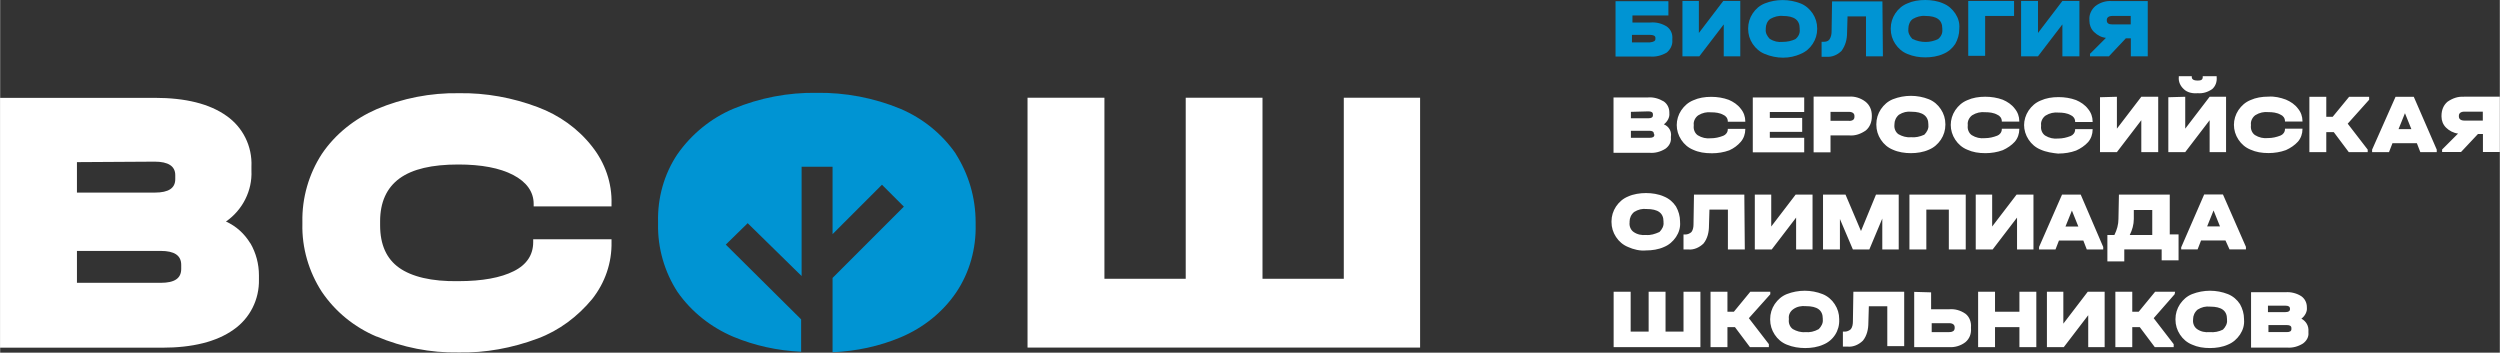 <?xml version="1.0" encoding="UTF-8"?> <svg xmlns="http://www.w3.org/2000/svg" xmlns:xlink="http://www.w3.org/1999/xlink" xml:space="preserve" width="210mm" height="29.626mm" version="1.1" style="shape-rendering:geometricPrecision; text-rendering:geometricPrecision; image-rendering:optimizeQuality; fill-rule:evenodd; clip-rule:evenodd" viewBox="0 0 21000 2963"><rect x="0" y="0" width="21000" height="2963" fill="#333333" stroke="none"/> <defs> <style type="text/css"> .fil0 {fill:#0094D3} .fil1 {fill:white} </style> </defs> <g id="Layer_x0020_1">  <g id="Слой_2_00000158006814501070446250000016060875728930144409_"> <g id="Слой_1-2"> <path class="fil0" d="M14015 8l0 122 -302 0 0 59 151 0c50,-4 96,8 138,34 34,25 50,63 46,105l0 8c4,42 -17,80 -46,105 -42,25 -92,38 -138,34l-293 0 0 -465 444 0zm-109 318l0 -8c0,-17 -17,-25 -46,-25l-151 0 0 63 151 0c34,-4 46,-13 46,-29l0 0z"></path> <polygon class="fil0" points="14271,8 14271,277 14476,8 14619,8 14619,473 14480,473 14480,205 14275,473 14133,473 14133,8 "></polygon> <path class="fil0" d="M14824 453c-42,-17 -75,-46 -101,-84 -25,-38 -38,-80 -38,-126l0 -4c0,-46 13,-88 38,-126 25,-38 59,-67 101,-84 96,-38 205,-38 302,0 42,17 75,46 101,84 25,38 38,80 38,126l0 4c0,46 -13,88 -38,126 -25,38 -59,67 -101,84 -92,42 -201,42 -302,0l0 0zm260 -126c25,-21 38,-50 34,-80l0 -8c0,-71 -46,-105 -142,-105 -38,-4 -75,8 -105,25 -25,17 -38,50 -38,80l0 8c-4,29 13,59 34,80 34,21 71,29 105,25 42,0 80,-8 113,-25z"></path> <path class="fil0" d="M15817 473l-142 0 0 -335 -155 0 -4 138c0,54 -13,105 -46,151 -34,34 -80,54 -126,50l-42 0 0 -126 17 0c21,0 38,-4 50,-21 13,-21 17,-42 17,-67l4 -251 423 0 4 461z"></path> <path class="fil0" d="M16022 453c-42,-17 -75,-46 -101,-84 -25,-38 -38,-80 -38,-126l0 -4c0,-46 13,-88 38,-126 25,-38 59,-67 101,-84 46,-21 96,-29 151,-29 50,0 105,8 151,29 42,17 75,46 101,84 25,38 38,80 34,126l0 4c0,46 -13,88 -34,126 -25,38 -59,67 -101,84 -46,21 -101,29 -151,29 -50,0 -101,-8 -151,-29zm260 -126c25,-21 38,-50 34,-80l0 -8c0,-71 -46,-105 -142,-105 -38,-4 -75,8 -105,25 -25,17 -38,50 -38,80l0 8c-4,29 13,59 34,80 71,34 151,34 218,0z"></path> <polygon class="fil0" points="16919,8 16919,134 16676,134 16676,469 16534,469 16534,8 "></polygon> <polygon class="fil0" points="17120,8 17120,277 17325,8 17468,8 17468,473 17325,473 17325,205 17120,473 16978,473 16978,8 "></polygon> <path class="fil0" d="M18042 8l0 465 -142 0 0 -151 -42 0 -142 151 -159 0 0 -21 134 -134c-38,-4 -71,-21 -101,-50 -25,-25 -38,-59 -38,-92l0 -8c-4,-46 17,-88 50,-117 38,-29 88,-46 138,-42l302 0zm-344 163c0,25 17,34 46,34l155 0 0 -71 -155 0c-29,0 -46,13 -46,34l0 4z"></path> <path class="fil0" d="M8028 1291c-117,-168 -277,-297 -465,-377 -222,-92 -465,-138 -704,-134 -239,-4 -478,42 -700,134 -189,80 -352,214 -469,381 -113,168 -168,369 -163,570l0 17c-4,201 54,402 163,570 117,168 281,297 469,377 180,75 373,117 570,126l0 -272 -633 -628 184 -180 453 444 0 -918 260 0 0 566 415 -415 184 184 -599 599 0 624c197,-8 394,-50 574,-126 189,-80 352,-210 465,-377 113,-168 168,-369 163,-570l0 -17c0,-210 -59,-406 -168,-578z"></path> <polygon class="fil1" points="9277,821 9277,2342 9960,2342 9960,821 10605,821 10605,2342 11288,2342 11288,821 11929,821 11929,2920 8631,2920 8631,821 "></polygon> <path class="fil1" d="M3163 2828c-189,-80 -348,-210 -461,-377 -109,-168 -168,-369 -163,-570l0 -17c-4,-201 54,-402 163,-570 113,-168 277,-297 461,-377 218,-92 453,-138 691,-134 226,-4 453,38 662,117 180,67 339,180 457,331 109,138 168,306 163,482l0 21 -654 0 0 -21c0,-101 -59,-184 -172,-243 -113,-59 -268,-88 -461,-88 -222,0 -385,38 -494,117 -109,80 -163,201 -163,360l0 34c0,163 54,281 159,356 105,75 272,117 499,113 201,0 356,-29 465,-84 109,-54 163,-138 163,-243l0 -25 658 0 0 21c4,176 -54,344 -163,482 -122,147 -277,264 -457,331 -214,80 -440,122 -666,117 -235,4 -469,-42 -687,-134z"></path> <path class="fil1" d="M1521 2225c0,-80 -59,-117 -172,-117l-704 0 0 268 704 0c117,0 172,-38 172,-117l0 -34zm-876 -863l0 256 654 0c117,0 172,-38 172,-113l0 -34c0,-75 -59,-113 -172,-113l-654 4zm1458 683c46,80 71,172 71,268l0 34c4,168 -75,327 -214,423 -142,101 -344,151 -599,151l-1362 0 0 -2099 1299 0c260,0 461,50 603,151 138,96 218,256 210,427l0 34c8,168 -75,331 -214,427 84,38 155,101 205,184z"></path> <path class="fil1" d="M19249 2765c0,17 -13,25 -38,25l-155 0 0 -59 155 0c25,0 38,8 38,25l0 8zm-50 -197c25,0 38,8 38,25l0 4c0,17 -13,25 -38,25l-147 0 0 -54 147 0zm134 109c29,-21 50,-59 46,-92l0 -4c0,-38 -17,-71 -46,-92 -38,-25 -88,-38 -134,-34l-289 0 0 465 302 0c46,4 92,-8 134,-34 29,-21 50,-54 46,-92l0 -8c4,-50 -21,-88 -59,-109m-771 113c-38,4 -75,-4 -105,-25 -25,-17 -38,-50 -34,-80l0 -4c0,-29 13,-59 38,-80 34,-21 67,-29 105,-25 96,0 142,34 142,105l0 8c4,29 -13,59 -34,80 -34,17 -71,25 -113,21m4 134c50,0 105,-8 151,-29 42,-17 75,-46 101,-84 25,-38 38,-80 34,-126l0 -4c0,-46 -13,-88 -34,-126 -25,-38 -59,-67 -101,-84 -96,-38 -205,-38 -302,0 -42,17 -75,46 -101,84 -25,38 -38,80 -38,126l0 4c0,46 13,88 38,126 25,38 59,67 101,84 46,21 96,29 151,29m-293 -473l-168 0 -138 168 -54 0 0 -168 -142 0 0 465 142 0 0 -168 63 0 126 168 159 0 0 -25 -168 -218 176 -201 4 -21zm-1077 0l0 465 142 0 205 -268 0 268 138 0 0 -465 -142 0 -205 268 0 -268 -138 0zm-578 0l0 465 142 0 0 -168 205 0 0 168 142 0 0 -465 -142 0 0 168 -205 0 0 -168 -142 0zm-243 339l-147 0 0 -75 147 0c29,0 46,13 46,34l0 8c0,8 -4,21 -13,25 -13,8 -25,8 -34,8m-293 -339l0 465 293 0c50,4 101,-13 138,-42 34,-29 50,-71 46,-117l0 -8c4,-42 -13,-88 -46,-113 -42,-29 -88,-42 -138,-38l-151 0 0 -142 -142 -4zm-84 0l-427 0 -4 251c0,21 -4,46 -17,63 -13,13 -34,21 -50,21l-17 0 0 126 42 0c46,4 92,-17 126,-50 34,-42 46,-96 46,-151l4 -138 155 0 0 335 142 0 0 -457zm-830 339c-38,4 -75,-8 -105,-25 -25,-17 -38,-50 -34,-80l0 -8c-4,-34 13,-63 38,-80 29,-21 67,-29 105,-25 96,0 142,34 142,105l0 8c4,29 -13,59 -34,80 -38,21 -75,29 -113,25m0 134c50,0 105,-8 151,-29 84,-34 138,-117 134,-210l0 -4c0,-46 -13,-88 -38,-126 -25,-38 -59,-67 -101,-84 -96,-38 -205,-38 -302,0 -42,17 -75,46 -101,84 -25,38 -38,80 -38,126l0 4c0,46 13,88 38,126 25,38 59,67 101,84 50,21 105,29 155,29m-293 -473l-168 0 -138 168 -54 0 0 -168 -142 0 0 465 142 0 0 -168 63 0 126 168 159 0 0 -25 -168 -218 180 -201 0 -21zm-1316 0l0 465 729 0 0 -465 -142 0 0 335 -151 0 0 -335 -142 0 0 335 -151 0 0 -335 -142 0z"></path> <path class="fil1" d="M18541 1902l54 -134 54 134 -109 0zm134 -268l-159 0 -193 444 0 17 138 0 29 -75 205 0 34 75 138 0 0 -21 -193 -440zm-750 205l0 -75 155 0 0 210 -189 0c21,-42 34,-88 34,-134m302 130l0 -335 -427 0 -4 205c0,46 -13,92 -34,134l-59 0 0 222 142 0 0 -101 314 0 0 92 142 0 0 -218 -75 0zm-876 -67l54 -134 54 134 -109 0zm130 -268l-159 0 -193 440 0 21 138 0 29 -75 205 0 29 75 138 0 0 -21 -189 -440zm-884 0l0 461 142 0 205 -268 0 268 138 0 0 -461 -142 0 -205 268 0 -268 -138 0zm-557 0l0 461 142 0 0 -335 189 0 0 335 142 0 0 -461 -473 0zm-88 0l-193 0 -126 306 -130 -306 -189 0 0 461 142 0 0 -256 109 256 138 0 109 -260 0 260 138 0 0 -461zm-1211 0l0 461 142 0 205 -268 0 268 138 0 0 -461 -142 0 -205 268 0 -268 -138 0zm-88 0l-423 0 -4 251c0,21 -4,46 -17,63 -13,13 -34,21 -50,21l-17 0 0 126 42 0c46,4 92,-17 126,-50 34,-42 46,-96 46,-151l4 -134 155 0 0 335 142 0 -4 -461zm-825 339c-38,4 -75,-4 -105,-25 -25,-17 -38,-50 -34,-80l0 -8c0,-29 13,-59 38,-80 34,-21 67,-29 105,-25 96,0 142,34 142,105l0 8c4,29 -13,59 -34,80 -38,17 -75,29 -113,25m0 130c50,0 105,-8 151,-29 42,-17 75,-46 101,-84 25,-38 38,-80 34,-126l0 -4c0,-46 -13,-88 -34,-126 -25,-38 -59,-67 -101,-84 -46,-21 -101,-29 -151,-29 -50,0 -105,8 -151,29 -42,17 -75,46 -101,84 -25,38 -38,80 -38,126l0 4c0,46 13,88 38,126 25,38 59,67 101,84 46,21 101,34 151,29z"></path> <path class="fil1" d="M20656 972c0,-21 17,-34 46,-34l155 0 0 75 -155 0c-29,0 -46,-13 -46,-34l0 -8zm42 -159c-50,-4 -96,13 -138,42 -34,29 -50,71 -50,117l0 8c0,34 13,67 38,92 25,25 63,46 101,50l-134 134 0 21 159 0 142 -151 42 0 0 151 142 0 0 -465 -302 0zm-549 272l54 -134 54 134 -109 0zm130 -272l-155 0 -197 444 0 21 142 0 29 -75 205 0 29 75 138 0 0 -21 -193 -444zm-377 0l-168 0 -138 168 -54 0 0 -168 -142 0 0 465 142 0 0 -168 63 0 126 168 159 0 0 -21 -168 -218 180 -201 0 -25zm-846 473c50,0 101,-8 147,-25 38,-17 75,-42 101,-71 25,-29 38,-67 38,-105l0 -4 -147 0 0 4c0,25 -17,46 -38,54 -34,13 -67,21 -105,21 -38,4 -75,-4 -109,-25 -25,-17 -38,-50 -34,-80l0 -8c-4,-29 13,-63 38,-80 34,-21 71,-29 109,-25 34,0 71,4 101,21 21,8 38,29 38,54l0 4 147 0 0 -4c0,-38 -13,-75 -38,-105 -25,-34 -63,-59 -101,-75 -46,-17 -96,-29 -147,-25 -54,0 -105,8 -151,29 -42,17 -75,46 -101,84 -25,38 -38,80 -38,126l0 -4c0,46 13,88 38,126 25,38 59,67 101,84 46,21 96,29 151,29m-595 -503c42,4 84,-8 122,-34 29,-25 42,-63 38,-101l0 -8 -117 0 0 8c0,21 -13,29 -42,29 -29,0 -50,-8 -50,-29l0 -8 -109 0 0 8c-4,38 13,75 42,101 29,29 75,38 117,34m-247 34l0 461 142 0 205 -268 0 268 138 0 0 -465 -138 0 -205 268 0 -268 -142 4zm-574 0l0 461 142 0 205 -268 0 268 142 0 0 -465 -142 0 -205 268 0 -268 -142 4zm-348 473c50,0 101,-8 147,-25 38,-17 75,-42 101,-71 25,-29 38,-67 38,-105l0 -4 -147 0 0 4c0,25 -17,46 -38,54 -34,13 -67,21 -105,21 -38,4 -75,-4 -109,-25 -25,-17 -38,-50 -34,-80l0 -8c-4,-29 13,-63 38,-80 34,-21 71,-29 109,-25 34,0 71,4 101,21 21,8 38,29 38,54l0 4 147 0 0 -4c0,-38 -13,-75 -38,-105 -25,-34 -63,-59 -101,-75 -46,-17 -96,-25 -147,-25 -54,0 -105,8 -151,29 -42,17 -75,46 -101,84 -25,38 -38,80 -38,126l0 -8c0,46 13,88 38,126 25,38 59,67 101,84 46,21 101,29 151,34m-616 -4c50,0 101,-8 147,-25 38,-17 75,-42 101,-71 25,-29 38,-67 38,-105l0 -4 -147 0 0 4c0,25 -17,46 -38,54 -34,13 -67,21 -105,21 -38,4 -75,-4 -109,-25 -25,-17 -38,-50 -34,-80l0 -8c-4,-29 13,-63 38,-80 34,-21 71,-29 109,-25 34,0 71,4 101,21 21,8 38,29 38,54l0 4 147 0 0 -4c0,-38 -13,-75 -38,-105 -25,-34 -63,-59 -101,-75 -46,-17 -96,-25 -147,-25 -54,0 -105,8 -151,29 -42,17 -75,46 -101,84 -25,38 -38,80 -38,126l0 -4c0,46 13,88 38,126 25,38 59,67 101,84 46,21 96,29 151,29m-624 -134c-38,4 -75,-8 -105,-25 -25,-17 -38,-50 -34,-80l0 -4c0,-29 13,-59 38,-80 34,-21 67,-29 105,-25 96,0 142,38 142,105l0 8c4,29 -13,59 -34,80 -38,17 -75,25 -113,21m0 134c50,0 105,-8 151,-29 42,-17 75,-46 101,-84 25,-38 38,-80 38,-126l0 -4c0,-46 -13,-88 -38,-126 -25,-38 -59,-67 -101,-84 -96,-38 -205,-38 -302,0 -42,17 -75,46 -101,84 -25,38 -38,80 -38,126l0 4c0,46 13,88 38,126 25,38 59,67 101,84 46,21 101,29 151,29m-520 -272l-155 0 0 -75 155 0c29,0 46,13 46,34l0 8c0,21 -13,34 -46,34m-297 -201l0 465 142 0 0 -142 159 0c50,4 96,-13 138,-42 34,-29 50,-71 50,-117l0 -8c0,-46 -17,-88 -54,-117 -38,-29 -88,-46 -138,-42l-297 0 0 4zm-511 0l0 465 432 0 0 -122 -289 0 0 -50 272 0 0 -117 -272 0 0 -50 289 0 0 -122 -432 0 0 -4zm-344 473c50,0 101,-8 147,-25 38,-17 71,-42 96,-71 25,-29 38,-67 38,-105l0 -4 -147 0 0 4c0,25 -17,46 -38,54 -34,13 -67,21 -105,21 -38,4 -75,-4 -109,-25 -25,-17 -38,-50 -34,-80l0 -8c-4,-29 13,-63 38,-80 34,-21 71,-29 109,-25 34,0 71,4 101,21 21,8 38,29 38,54l0 4 147 0 0 -4c0,-38 -13,-75 -38,-105 -25,-34 -63,-59 -101,-75 -46,-17 -96,-25 -147,-25 -54,0 -105,8 -151,29 -42,17 -75,46 -101,84 -25,38 -38,80 -38,126l0 -4c0,46 13,88 38,126 25,38 59,67 101,84 46,21 96,29 155,29m-482 -155c0,17 -13,25 -38,25l-159 0 0 -59 155 0c25,0 38,8 38,25l4 8zm-50 -197c25,0 38,8 38,25l0 8c0,17 -13,25 -38,25l-147 0 0 -54 147 -4zm130 109c29,-21 50,-59 46,-92l0 -8c0,-38 -17,-71 -46,-92 -42,-25 -88,-38 -134,-34l-289 0 0 465 302 0c46,4 92,-8 134,-34 29,-21 50,-54 46,-92l0 -8c8,-46 -17,-88 -59,-105z"></path> </g> </g> </g> </svg> 